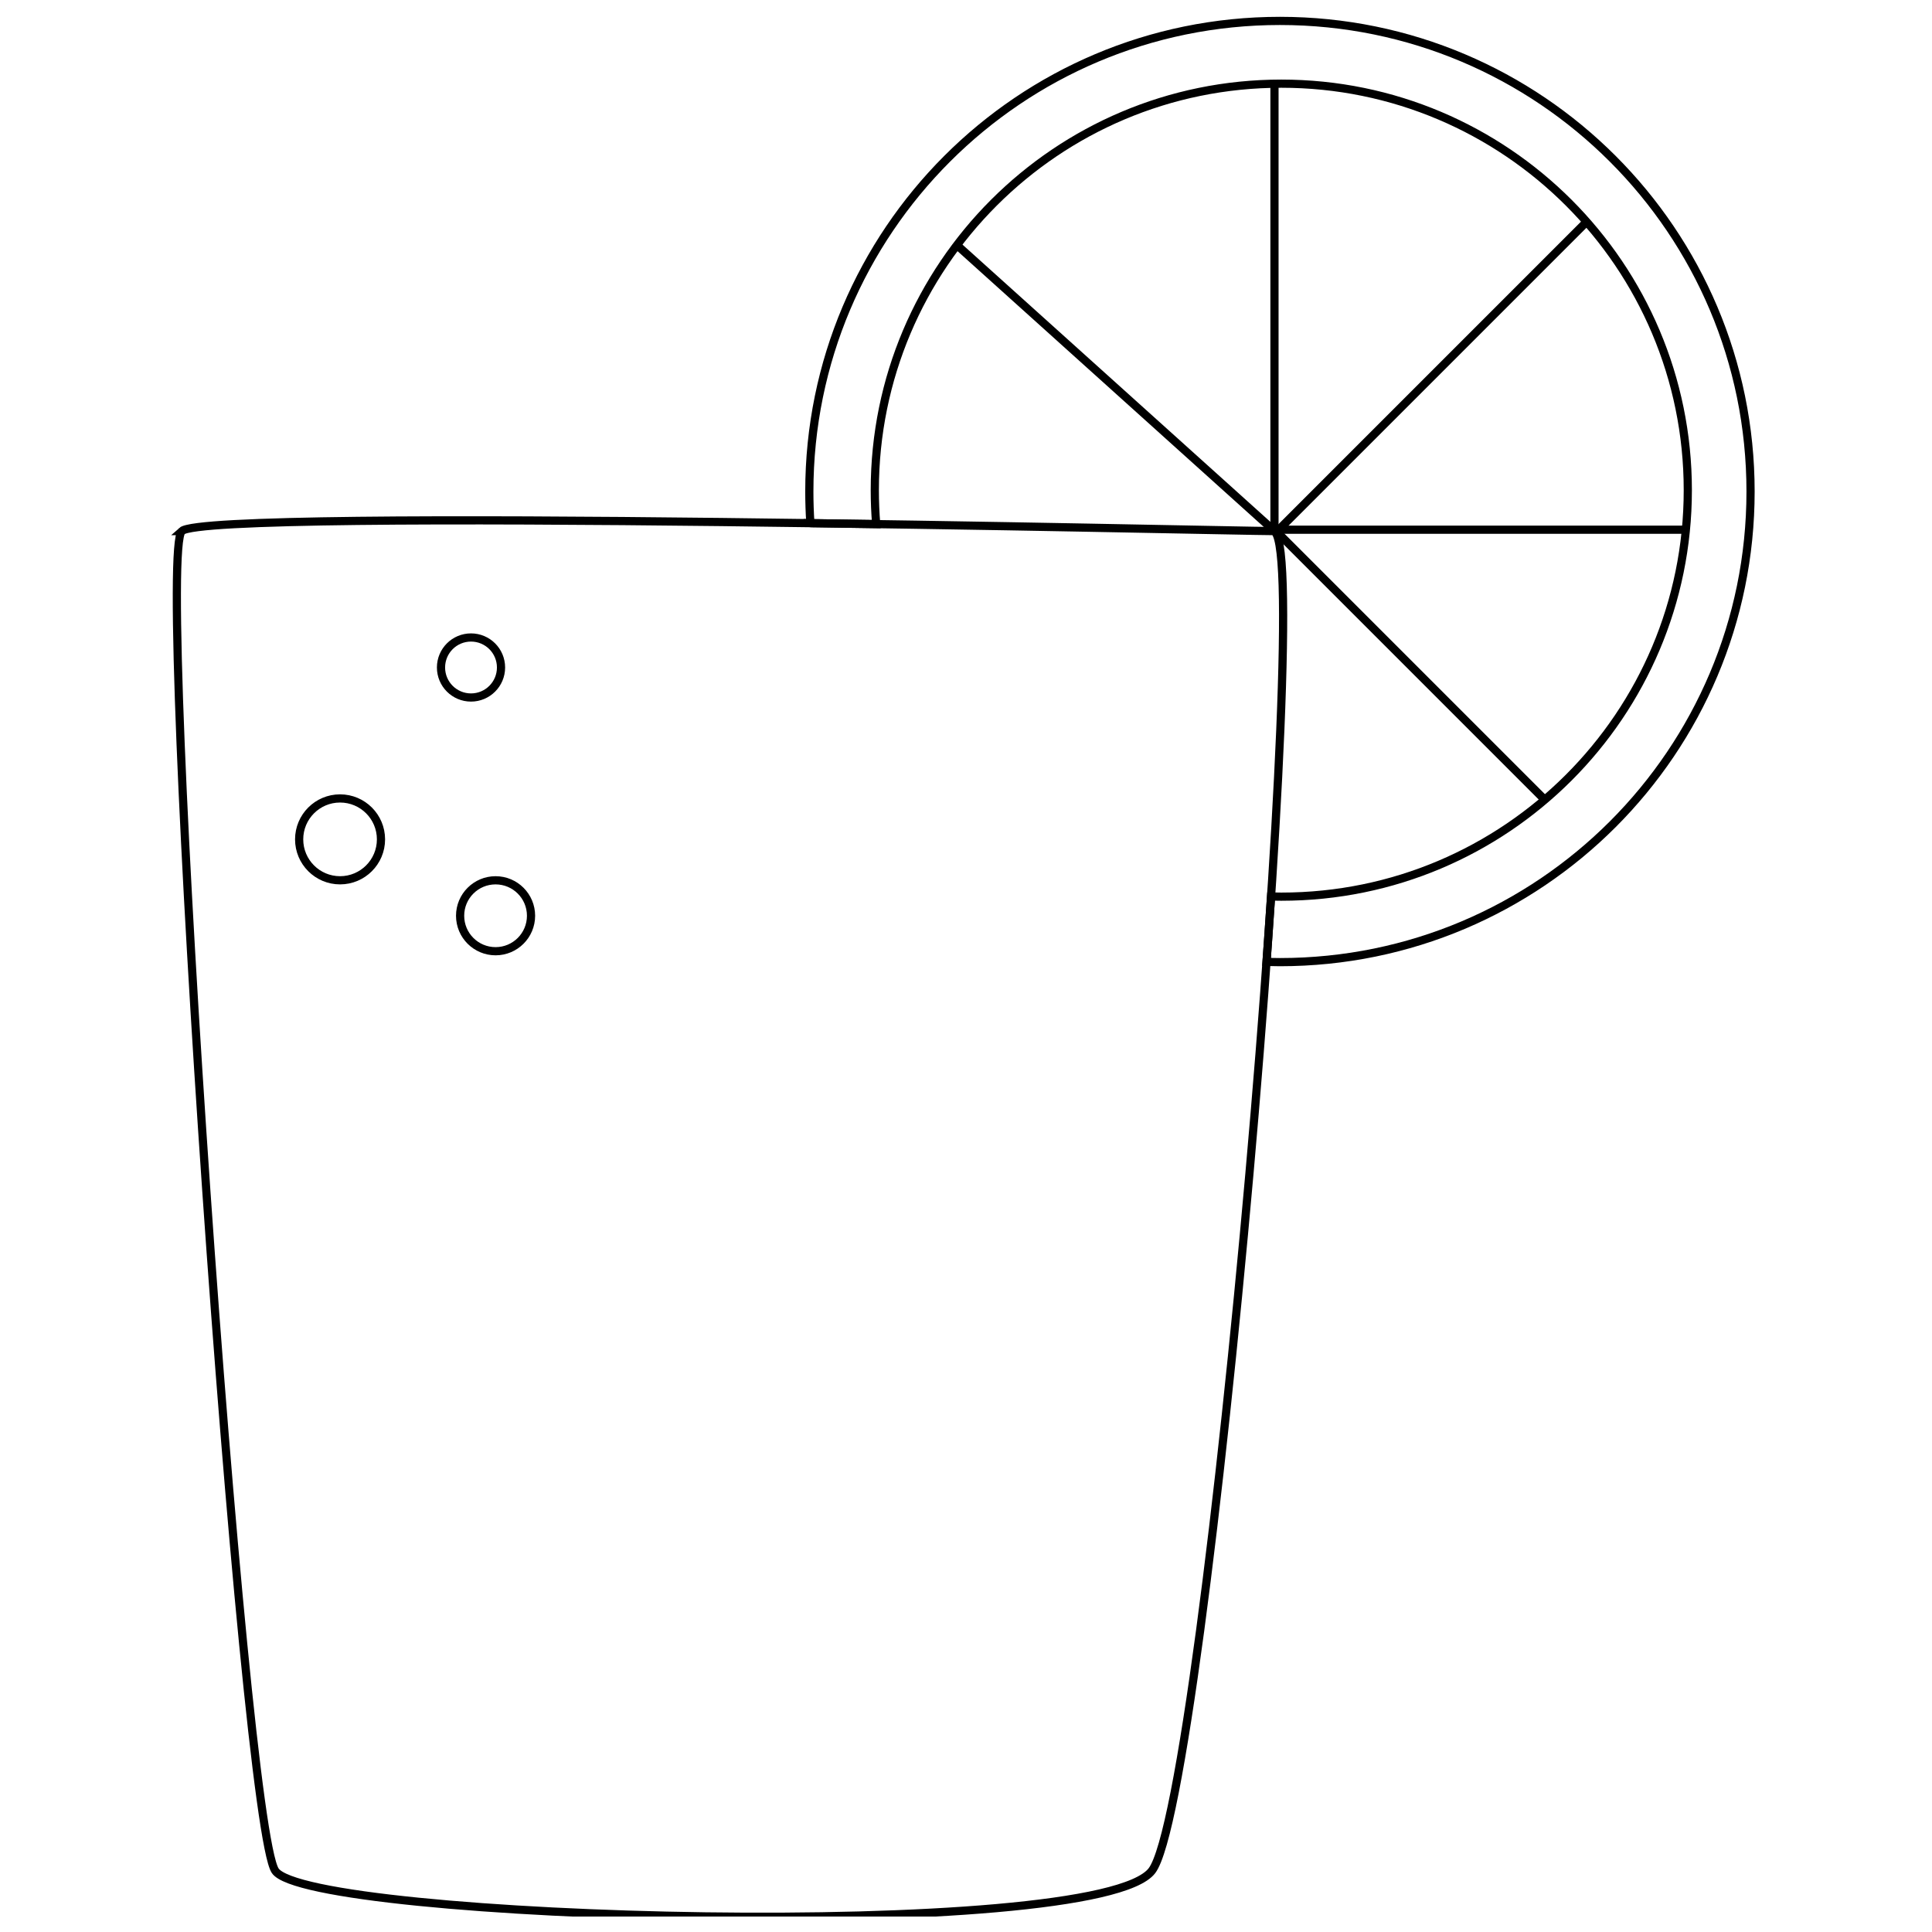 <?xml version="1.0" encoding="UTF-8"?>
<!-- Uploaded to: SVG Repo, www.svgrepo.com, Generator: SVG Repo Mixer Tools -->
<svg width="800px" height="800px" version="1.1" viewBox="144 144 512 512" xmlns="http://www.w3.org/2000/svg">
 <defs>
  <clipPath id="b">
   <path d="m178 269h319v382.9h-319z"/>
  </clipPath>
  <clipPath id="a">
   <path d="m346 148.09h275v263.91h-275z"/>
  </clipPath>
 </defs>
 <g clip-path="url(#b)">
  <path transform="matrix(.723 0 0 .723 190.74 149.54)" d="m2.002 187c9.781-8.847 383.98 0 400 0 16.018 0-24.367 464.47-44.395 491-20.028 26.529-309.55 18.207-321.4 0-11.851-18.212-43.99-482.16-34.203-491z" fill="none" stroke="#000000" stroke-width="3"/>
 </g>
 <g clip-path="url(#a)">
  <path transform="matrix(.723 0 0 .723 190.74 149.54)" d="m232.39 184.1c-0.254-3.832-0.384-7.701-0.384-11.597 0-95.27 77.231-172.5 172.5-172.5s172.5 77.231 172.5 172.5-77.231 172.5-172.5 172.5c-1.643 0-3.28-0.022-4.912-0.07 0.589-8.155 1.146-16.158 1.665-23.978 1.243 0.032 2.491 0.049 3.745 0.049 82.289 0 149-66.709 149-149 0-82.294-66.714-149-149-149-82.289 0-149 66.709-149 149 0 4.188 0.173 8.339 0.508 12.44-7.933-0.119-15.996-0.238-24.124-0.346z" fill="none" stroke="#000000" stroke-width="3"/>
 </g>
 <path transform="matrix(.723 0 0 .723 190.74 149.54)" d="m402.5 187.52v-164.32" fill="none" stroke="#000000" stroke-width="3"/>
 <path transform="matrix(.723 0 0 .723 190.74 149.54)" d="m403.31 186.5h150.06" fill="none" stroke="#000000" stroke-width="3"/>
 <path transform="matrix(.723 0 0 .723 190.74 149.54)" d="m402.14 186.67-116.19-104.63" fill="none" stroke="#000000" stroke-width="3"/>
 <path transform="matrix(.723 0 0 .723 190.74 149.54)" d="m403.62 186.93 113.89-113.89" fill="none" stroke="#000000" stroke-width="3"/>
 <path transform="matrix(.723 0 0 .723 190.74 149.54)" d="m404.23 188.15 97.069 97.069" fill="none" stroke="#000000" stroke-width="3"/>
 <path transform="matrix(.723 0 0 .723 190.74 149.54)" d="m119 237c0 6.08-4.929 11.003-11.003 11.003s-10.997-4.923-10.997-11.003c0-6.074 4.923-10.997 10.997-10.997s11.003 4.923 11.003 10.997" fill="none" stroke="#000000" stroke-width="3"/>
 <path transform="matrix(.723 0 0 .723 190.74 149.54)" d="m75.001 300c0 8.284-6.717 15.002-15.002 15.002-8.284 0-14.996-6.717-14.996-15.002 0-8.284 6.712-15.002 14.996-15.002 8.284 0 15.002 6.717 15.002 15.002" fill="none" stroke="#000000" stroke-width="3"/>
 <path transform="matrix(.723 0 0 .723 190.74 149.54)" d="m130 328c0 7.182-5.82 13.002-12.997 13.002-7.182 0-13.002-5.82-13.002-13.002 0-7.177 5.82-12.997 13.002-12.997 7.177 0 12.997 5.82 12.997 12.997" fill="none" stroke="#000000" stroke-width="3"/>
</svg>